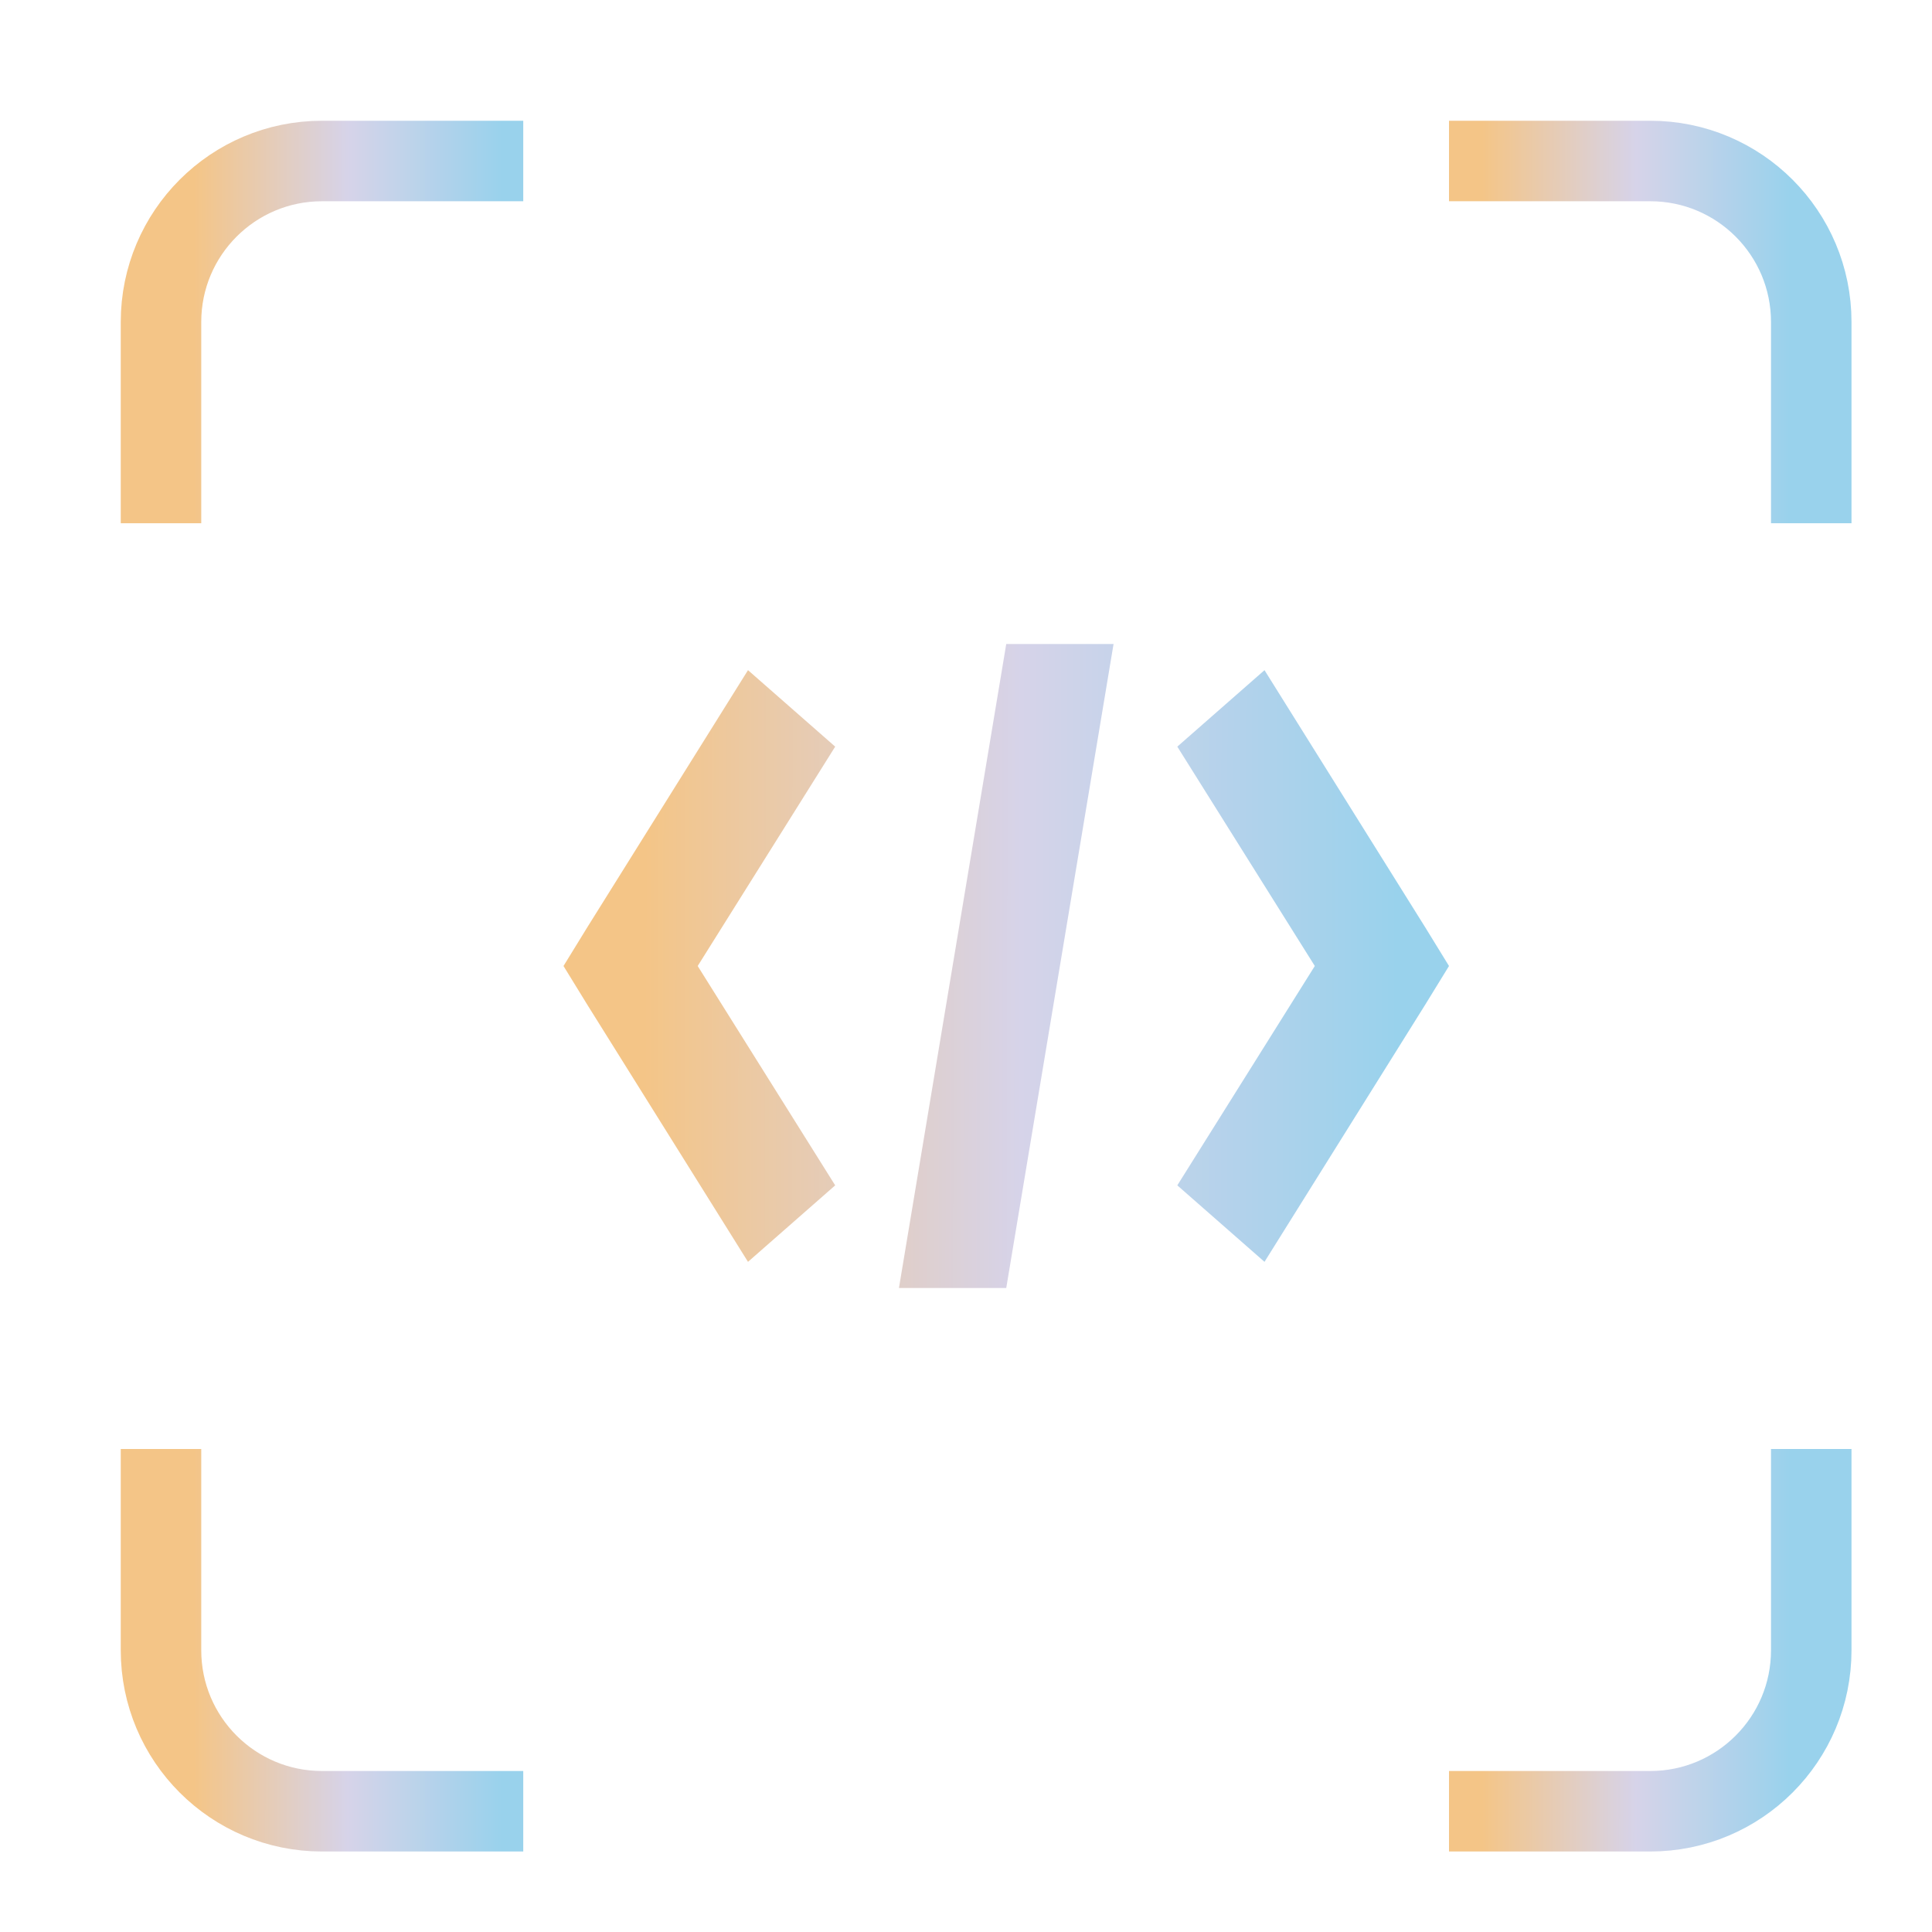 <svg width="24" height="24" viewBox="0 0 24 24" fill="none" xmlns="http://www.w3.org/2000/svg">
<path d="M2 18V20.5C2 21.605 2.895 22.5 4 22.5H6.5" stroke="url(#paint0_linear_3392_1455)" stroke-linejoin="round"/>
<path d="M22.5 18V20.5C22.5 21.605 21.605 22.5 20.5 22.5H18" stroke="url(#paint1_linear_3392_1455)" stroke-linejoin="round"/>
<path d="M22.5 6.5V4C22.5 2.895 21.605 2 20.5 2H18" stroke="url(#paint2_linear_3392_1455)" stroke-linejoin="round"/>
<path d="M12.5 8L11.167 16H12.5L13.833 8H12.5ZM9.292 8.325L7.292 11.525L7 12L7.292 12.475L9.292 15.675L10.375 14.725L8.667 12L10.375 9.275L9.292 8.325ZM15.708 8.325L14.625 9.275L16.333 12L14.625 14.725L15.708 15.675L17.708 12.475L18 12L17.708 11.525L15.708 8.325Z" fill="url(#paint3_linear_3392_1455)"/>
<path d="M2 6.5V4C2 2.895 2.895 2 4 2H6.5" stroke="url(#paint4_linear_3392_1455)" stroke-linejoin="round"/>
<defs>
<linearGradient id="paint0_linear_3392_1455" x1="2.412" y1="20.25" x2="6.235" y2="20.253" gradientUnits="userSpaceOnUse">
<stop stop-color="#F4C587"/>
<stop offset="0.5" stop-color="#D6D3E9"/>
<stop offset="1" stop-color="#99D2EC"/>
</linearGradient>
<linearGradient id="paint1_linear_3392_1455" x1="18.412" y1="20.25" x2="22.235" y2="20.253" gradientUnits="userSpaceOnUse">
<stop stop-color="#F4C587"/>
<stop offset="0.5" stop-color="#D6D3E9"/>
<stop offset="1" stop-color="#99D2EC"/>
</linearGradient>
<linearGradient id="paint2_linear_3392_1455" x1="18.412" y1="4.25" x2="22.235" y2="4.253" gradientUnits="userSpaceOnUse">
<stop stop-color="#F4C587"/>
<stop offset="0.5" stop-color="#D6D3E9"/>
<stop offset="1" stop-color="#99D2EC"/>
</linearGradient>
<linearGradient id="paint3_linear_3392_1455" x1="8.007" y1="12" x2="17.352" y2="12.011" gradientUnits="userSpaceOnUse">
<stop stop-color="#F4C587"/>
<stop offset="0.5" stop-color="#D6D3E9"/>
<stop offset="1" stop-color="#99D2EC"/>
</linearGradient>
<linearGradient id="paint4_linear_3392_1455" x1="2.412" y1="4.25" x2="6.235" y2="4.253" gradientUnits="userSpaceOnUse">
<stop stop-color="#F4C587"/>
<stop offset="0.5" stop-color="#D6D3E9"/>
<stop offset="1" stop-color="#99D2EC"/>
</linearGradient>
</defs>
</svg>
